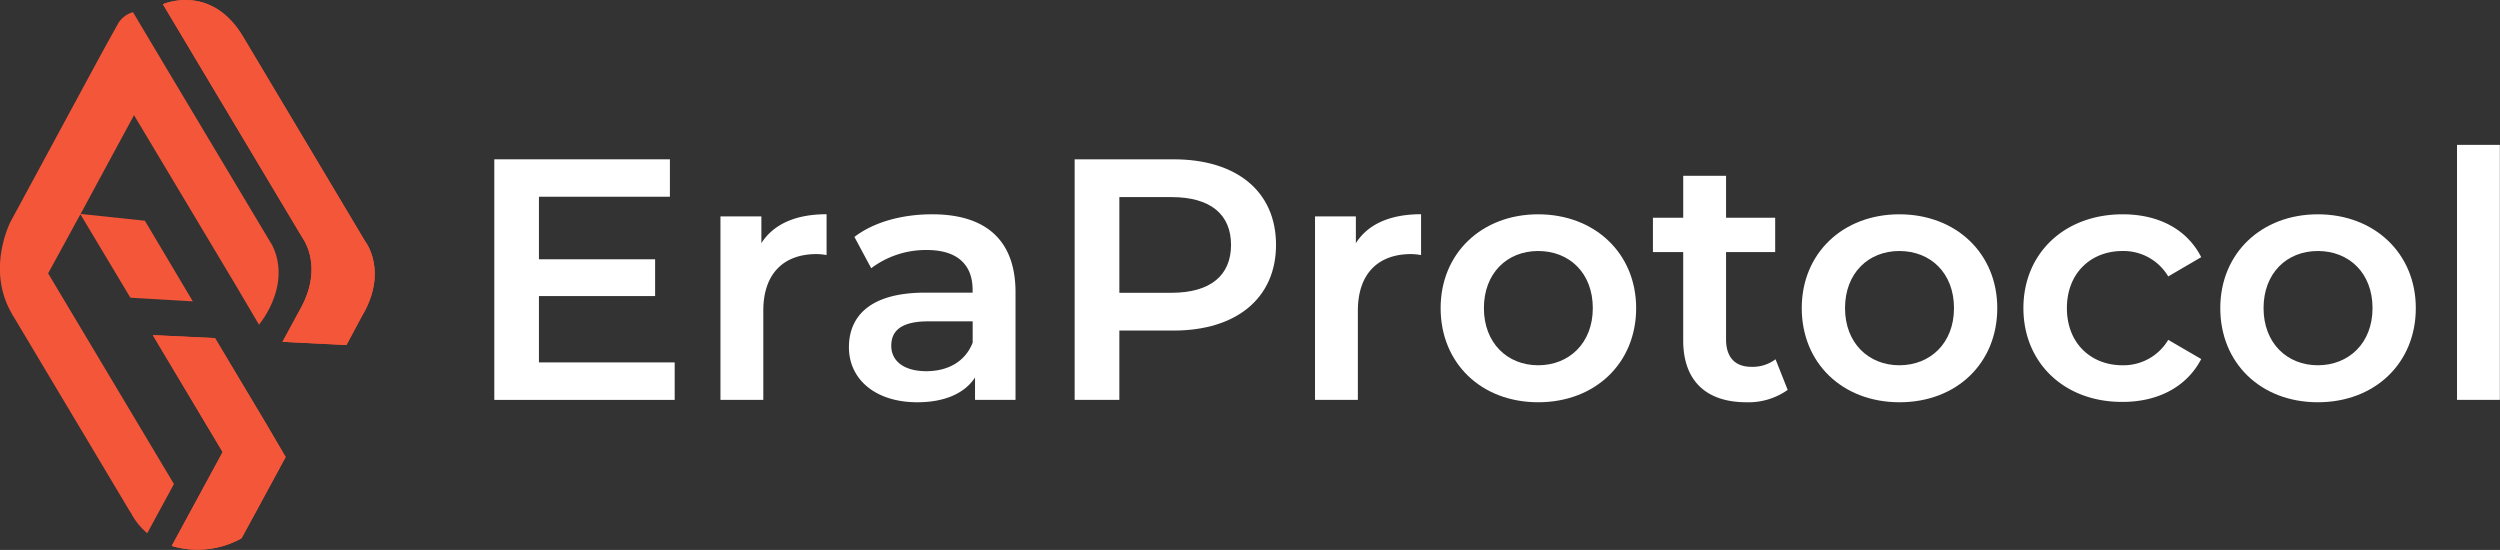 <svg xmlns="http://www.w3.org/2000/svg" viewBox="0 0 350.09 77.01"><rect x="0" y="0" width="350.09" height="77.01" fill="#333333" stroke="none"/><defs><style>.cls-1{fill:#f4563a;}.cls-2{opacity:0.1;}.cls-3{fill:#fff;}</style></defs><g id="Layer_2" data-name="Layer 2"><g id="Layer_1-2" data-name="Layer 1"><path class="cls-1" d="M38.06,34.24l-.26-.43h0L22.79,8.7h0l-4.17-7a3.63,3.63,0,0,0-2,1.46L15.44,5.27,13.94,8v0L1.4,31.19c-1,2.21-2.76,7.69.34,12.87,0,.08.09.16.14.24h0L18.1,71.47c.12.18.24.37.35.57a9.33,9.33,0,0,0,2.17,2.63l3.74-6.89L6.74,38.28,11.26,30l7,11.69L27,42.2,20.29,30.91l-9-.95,4-7.41h0l3.48-6.42L33,39.92l3.27,5.55s.6-.78.92-1.32C40.14,39.23,38.8,35.61,38.06,34.24Z"></path><path class="cls-1" d="M48.51,48.32l2.14-4c3.8-6.32.5-10.5.5-10.5h0L34,5.07h0C29.5-2.39,22.81.59,22.81.59L42.3,33.21h0l.06.08.37.63c.7,1.35,1.8,4.56-.43,8.9h0l-2.74,5.05Z"></path><path class="cls-1" d="M48.51,48.32l2.14-4c3.8-6.32.5-10.5.5-10.5h0L34,5.07h0C29.5-2.39,22.81.59,22.81.59L42.3,33.21h0l.06.08.37.63c.7,1.35,1.8,4.56-.43,8.9h0l-2.74,5.05Z"></path><path class="cls-1" d="M37.39,59.54h0l-2.18-3.65-5.1-8.54-8.71-.42,9.78,16.38L24.05,76.45a12.67,12.67,0,0,0,9.77-1.07l2.18-4L40,64Z"></path><path class="cls-1" d="M37.39,59.54h0l-2.18-3.65-5.1-8.54-8.71-.42,9.78,16.38L24.05,76.45a12.67,12.67,0,0,0,9.77-1.07l2.18-4L40,64Z"></path><g class="cls-2"><path class="cls-1" d="M50.65,44.37A11.9,11.9,0,0,0,52.45,39c-2.55-.2-6.61-.51-8.85-.73a11.42,11.42,0,0,1-1.31,4.52h0l-2.74,5.05,8.95.44Z"></path></g><g class="cls-2"><path class="cls-1" d="M24.05,76.45a12.67,12.67,0,0,0,9.77-1.07l2.18-4L40,64l-8.85-.64Z"></path></g><path class="cls-3" d="M94.48,50.75V56H69.22V22.31H93.81v5.24H75.47v8.76H91.74v5.15H75.47v9.29Z"></path><path class="cls-3" d="M115.75,30v5.72a8.18,8.18,0,0,0-1.4-.14c-4.57,0-7.46,2.69-7.46,7.94V56h-6V30.3h5.73v3.75C108.34,31.36,111.47,30,115.75,30Z"></path><path class="cls-3" d="M142.21,40.93V56h-5.67V52.86c-1.45,2.22-4.24,3.47-8.09,3.47-5.87,0-9.57-3.22-9.57-7.7,0-4.28,2.88-7.65,10.68-7.65h6.64v-.39c0-3.51-2.12-5.58-6.4-5.58a12.73,12.73,0,0,0-7.8,2.55l-2.35-4.38c2.74-2.11,6.73-3.17,10.87-3.17C137.93,30,142.21,33.52,142.21,40.93Zm-6,7V45H130c-4.09,0-5.19,1.54-5.19,3.42,0,2.17,1.82,3.56,4.9,3.56S135.19,50.6,136.2,48Z"></path><path class="cls-3" d="M178.69,34.29c0,7.41-5.49,12-14.34,12h-7.6V56h-6.26V22.31h13.86C173.2,22.31,178.69,26.83,178.69,34.29Zm-6.3,0c0-4.23-2.84-6.69-8.33-6.69h-7.31V41h7.31C169.55,41,172.39,38.53,172.39,34.29Z"></path><path class="cls-3" d="M199,30v5.72a8.07,8.07,0,0,0-1.39-.14c-4.57,0-7.46,2.69-7.46,7.94V56h-6V30.3h5.72v3.75C191.58,31.36,194.71,30,199,30Z"></path><path class="cls-3" d="M201.74,43.15c0-7.7,5.77-13.14,13.66-13.14s13.72,5.44,13.72,13.14-5.73,13.18-13.72,13.18S201.74,50.84,201.74,43.15Zm21.31,0c0-4.91-3.27-8-7.65-8s-7.6,3.13-7.6,8,3.27,8,7.6,8S223.05,48.05,223.05,43.15Z"></path><path class="cls-3" d="M250.34,54.6a9.5,9.5,0,0,1-5.78,1.73c-5.63,0-8.85-3-8.85-8.66V35.3h-4.24V30.49h4.24V24.62h6v5.87h6.88V35.3h-6.88V47.52c0,2.51,1.25,3.85,3.56,3.85a5.34,5.34,0,0,0,3.37-1.06Z"></path><path class="cls-3" d="M252.31,43.15c0-7.7,5.77-13.14,13.67-13.14s13.71,5.44,13.71,13.14S274,56.33,266,56.33,252.31,50.84,252.31,43.15Zm21.32,0c0-4.91-3.28-8-7.65-8s-7.61,3.13-7.61,8,3.28,8,7.61,8S273.63,48.05,273.63,43.15Z"></path><path class="cls-3" d="M283.35,43.15c0-7.7,5.77-13.14,13.9-13.14,5,0,9,2.07,11,6l-4.62,2.7a7.28,7.28,0,0,0-6.4-3.56c-4.42,0-7.79,3.08-7.79,8s3.37,8,7.79,8a7.28,7.28,0,0,0,6.4-3.56l4.62,2.69c-2,3.85-6,6-11,6C289.12,56.33,283.35,50.84,283.35,43.15Z"></path><path class="cls-3" d="M310.92,43.15c0-7.7,5.77-13.14,13.66-13.14s13.72,5.44,13.72,13.14-5.73,13.18-13.72,13.18S310.92,50.84,310.92,43.15Zm21.32,0c0-4.91-3.28-8-7.66-8s-7.6,3.13-7.6,8,3.27,8,7.6,8S332.24,48.05,332.24,43.15Z"></path><path class="cls-3" d="M344.07,20.29h6V56h-6Z"></path></g></g></svg>